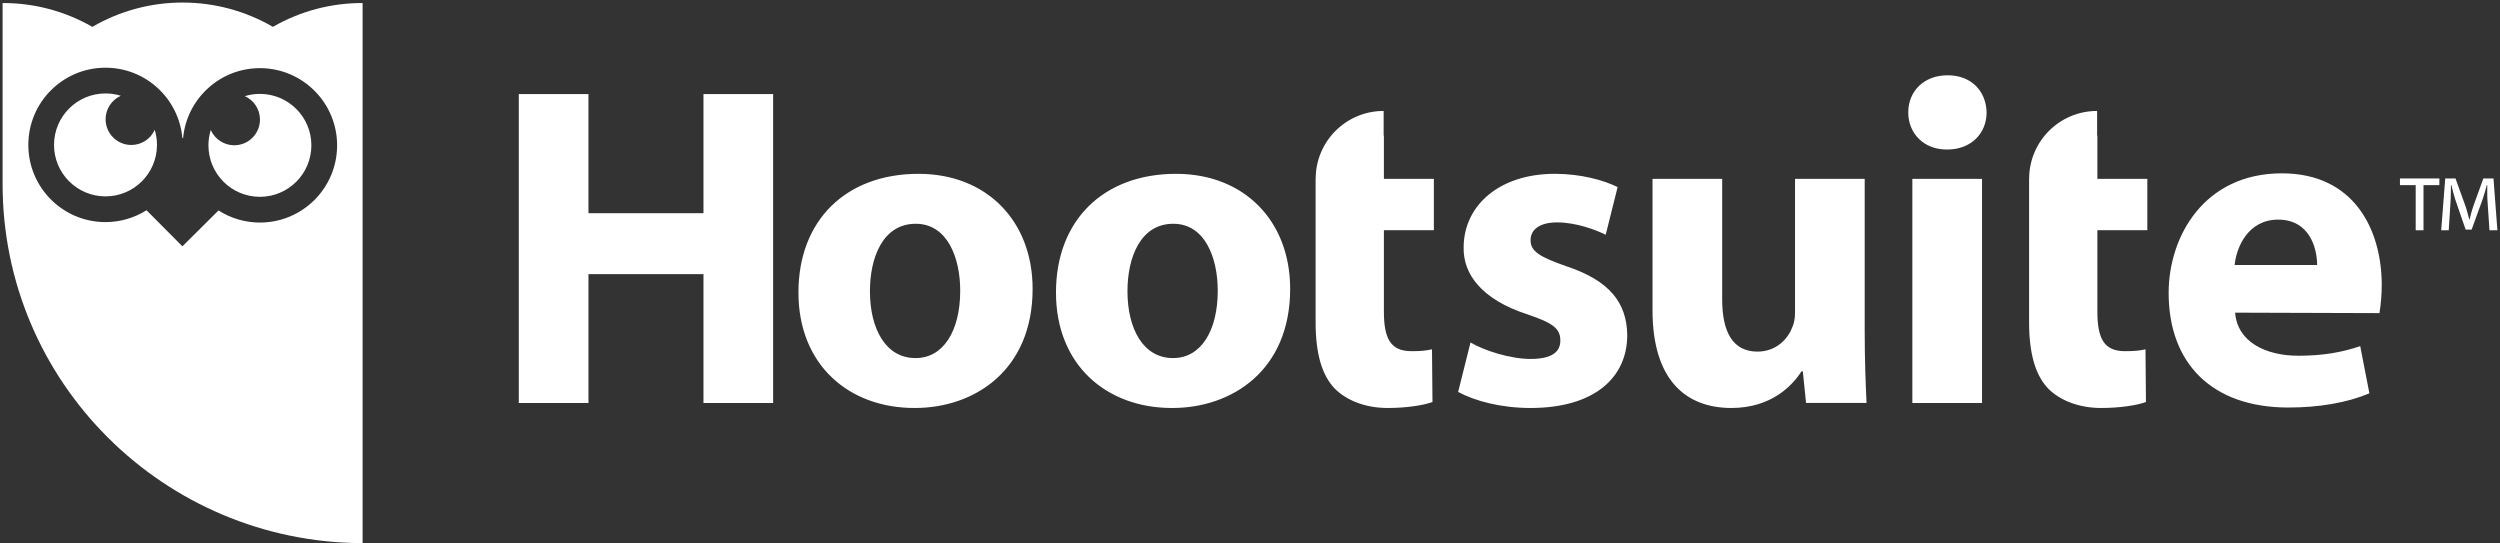 <?xml version="1.0" encoding="UTF-8"?>
<svg xmlns="http://www.w3.org/2000/svg" width="925" height="201" viewBox="0 0 925 201" fill="none">
  <rect x="0" y="0" width="925" height="201" fill="#333333" stroke="none"/>
  <g clip-path="url(#clip0_1960_25901)">
    <path fill-rule="evenodd" clip-rule="evenodd" d="M217.727 78.893V34.804H191.954V149.1H217.729V101.439H260.284V149.1H286.058V34.804H260.284V78.893H217.727ZM295.423 108.234C295.423 135.019 314.074 150.953 338.323 150.953H338.486C360.536 150.953 382.065 137.048 382.065 106.877C382.065 81.775 365.107 64.317 339.842 64.317C313.057 64.317 295.423 81.442 295.423 108.234ZM355.281 107.55C355.281 122.472 349.007 132.482 338.825 132.482H338.655C327.81 132.482 321.874 121.793 321.874 107.726C321.874 95.335 326.615 82.793 338.826 82.793C350.519 82.793 355.281 95.335 355.281 107.55ZM390.713 108.234C390.713 135.019 409.357 150.953 433.604 150.953H433.773C455.82 150.953 477.359 137.048 477.359 106.877C477.359 81.775 460.402 64.317 435.137 64.317C408.344 64.317 390.713 81.442 390.713 108.234ZM450.568 107.55C450.568 122.472 444.294 132.482 434.114 132.482H433.95C423.092 132.482 417.164 121.793 417.164 107.726C417.164 95.335 421.904 82.793 434.115 82.793C445.808 82.793 450.568 95.335 450.568 107.55ZM486.776 119.25V85.167V66.174H486.796C486.796 52.276 498.059 41.048 511.945 41.048V50.193L512.042 50.138V66.174H530.53V85.167H512.042V115.344C512.042 125.348 514.59 129.933 522.216 129.933C525.778 129.933 527.474 129.764 529.839 129.247L530.017 148.748C526.789 149.935 520.519 150.953 513.399 150.953C505.091 150.953 498.139 148.076 493.906 143.825C489.156 138.92 486.776 130.95 486.776 119.25ZM750.764 119.25V85.167V66.174H750.782C750.782 52.276 762.047 41.048 775.932 41.048V50.193L776.03 50.138V66.174H794.512V85.167H776.03V115.344C776.03 125.348 778.572 129.933 786.196 129.933C789.76 129.933 791.461 129.764 793.83 129.247L794.004 148.748C790.775 149.935 784.5 150.953 777.381 150.953C769.073 150.953 762.126 148.076 757.885 143.825C753.146 138.92 750.764 130.95 750.764 119.25ZM566.31 132.809C558.667 132.809 548.839 129.588 544.089 126.705L539.512 145.018C545.786 148.409 555.451 150.953 566.31 150.953C590.043 150.953 602.083 139.592 602.083 123.992C601.914 111.946 595.462 103.814 579.7 98.568C569.526 95.003 566.308 92.96 566.308 88.89C566.308 84.821 569.864 82.284 576.133 82.284C583.085 82.284 590.378 84.997 594.113 86.863L598.517 69.228C593.429 66.682 584.955 64.31 575.291 64.31C554.767 64.31 541.548 76.01 541.548 91.609C541.37 101.27 547.989 110.779 565.285 116.361C574.783 119.583 577.326 121.618 577.326 126.032C577.326 130.266 574.105 132.809 566.31 132.809ZM690.623 149.093C690.289 142.135 689.939 133.324 689.939 122.472V66.174H664.164V115.513C664.164 117.723 663.831 119.582 663.145 121.103C661.618 125.179 657.381 130.092 650.264 130.092C641.114 130.092 637.206 122.811 637.206 110.778V66.174H611.434V114.834C611.434 140.445 623.643 150.953 640.606 150.953C655.528 150.953 663.322 142.481 666.543 137.393H667.052L668.238 149.093H690.623ZM733.352 149.1H707.571V66.181H733.352V149.1ZM706.053 41.587C706.053 49.219 711.649 55.323 720.297 55.323H720.46C729.446 55.323 735.042 49.219 735.042 41.587C734.879 33.781 729.446 27.852 720.629 27.852C711.818 27.852 706.053 33.781 706.053 41.587ZM850.386 131.623C838.34 131.623 827.833 126.54 826.987 115.683L880.398 115.853C880.949 112.434 881.231 108.977 881.242 105.514C881.242 85.002 871.073 64.134 844.287 64.134C815.616 64.134 802.398 87.365 802.398 108.391C802.398 134.511 818.508 150.783 846.649 150.783C857.841 150.783 868.184 149.093 876.674 145.533L873.278 128.067C866.325 130.442 859.205 131.623 850.386 131.623ZM842.918 81.26C854.625 81.26 857.337 91.949 857.337 98.048H826.814C827.492 91.266 831.902 81.26 842.918 81.26ZM920.333 73.644L921.101 85.199H924.038L922.591 66.039H918.837L915.082 76.391C914.605 77.783 914.167 79.468 913.737 81.25H913.635C913.536 80.879 913.442 80.517 913.349 80.163C912.997 78.814 912.674 77.58 912.29 76.433L908.537 66.039H904.733L903.242 85.199H906.033L906.756 73.644C906.813 72.602 906.819 71.594 906.825 70.558C906.828 69.872 906.832 69.174 906.851 68.446H906.996C907.435 70.225 907.912 72.104 908.389 73.644L912.288 84.958H914.507L918.502 73.933C919.077 72.249 919.655 70.227 920.138 68.446H920.277C920.302 69.278 920.297 70.1 920.292 70.888C920.285 71.878 920.279 72.813 920.333 73.644ZM902.571 68.495V66.039H887.981V68.495H893.807V85.199H896.696V68.495H902.571ZM67.759 0.945C79.427 0.972 90.882 4.074 100.969 9.939C111.062 4.125 122.514 1.085 134.162 1.128V200.964C60.62 200.757 0.756 141.349 0.961 67.739V1.126C12.612 1.084 24.066 4.124 34.161 9.939C44.361 4.006 55.959 0.901 67.759 0.945ZM77.122 53.723C77.091 64.243 85.594 72.794 96.112 72.821C106.626 72.854 115.176 64.356 115.212 53.835C115.243 43.317 106.735 34.768 96.221 34.739C94.31 34.73 92.409 35.01 90.583 35.57C93.894 37.069 96.203 40.391 96.19 44.262C96.187 45.511 95.938 46.748 95.456 47.902C94.975 49.055 94.271 50.102 93.385 50.984C92.499 51.865 91.448 52.563 90.292 53.038C89.136 53.513 87.897 53.755 86.648 53.751C84.812 53.744 83.018 53.207 81.482 52.204C79.945 51.2 78.731 49.774 77.987 48.096C77.418 49.918 77.126 51.815 77.122 53.723ZM19.992 53.567C19.96 64.082 28.468 72.631 38.981 72.66C49.5 72.694 58.048 64.188 58.081 53.673C58.087 51.709 57.794 49.817 57.252 48.038C56.498 49.711 55.276 51.13 53.733 52.125C52.191 53.12 50.394 53.648 48.558 53.645C47.308 53.641 46.071 53.391 44.918 52.908C43.765 52.426 42.718 51.721 41.837 50.834C40.956 49.947 40.258 48.896 39.784 47.739C39.309 46.583 39.067 45.344 39.072 44.094C39.077 42.26 39.613 40.466 40.616 38.93C41.618 37.394 43.044 36.181 44.721 35.438C42.941 34.881 41.055 34.581 39.097 34.574C28.583 34.542 20.02 43.047 19.992 53.567ZM67.737 51.158C69.067 36.582 81.336 25.172 96.245 25.214C112.026 25.258 124.775 38.087 124.733 53.863C124.684 69.636 111.865 82.393 96.083 82.345C90.683 82.33 85.4 80.776 80.852 77.866L67.493 91.143L54.212 77.788C49.649 80.676 44.356 82.2 38.956 82.181C23.181 82.139 10.433 69.314 10.482 53.533C10.524 37.76 23.344 25.002 39.12 25.051C54.036 25.093 66.235 36.574 67.486 51.158L67.611 50.982L67.737 51.158Z" fill="white"></path>
  </g>
  <defs>
    <clipPath id="clip0_1960_25901">
      <rect width="925" height="201" fill="white"></rect>
    </clipPath>
  </defs>
</svg>
